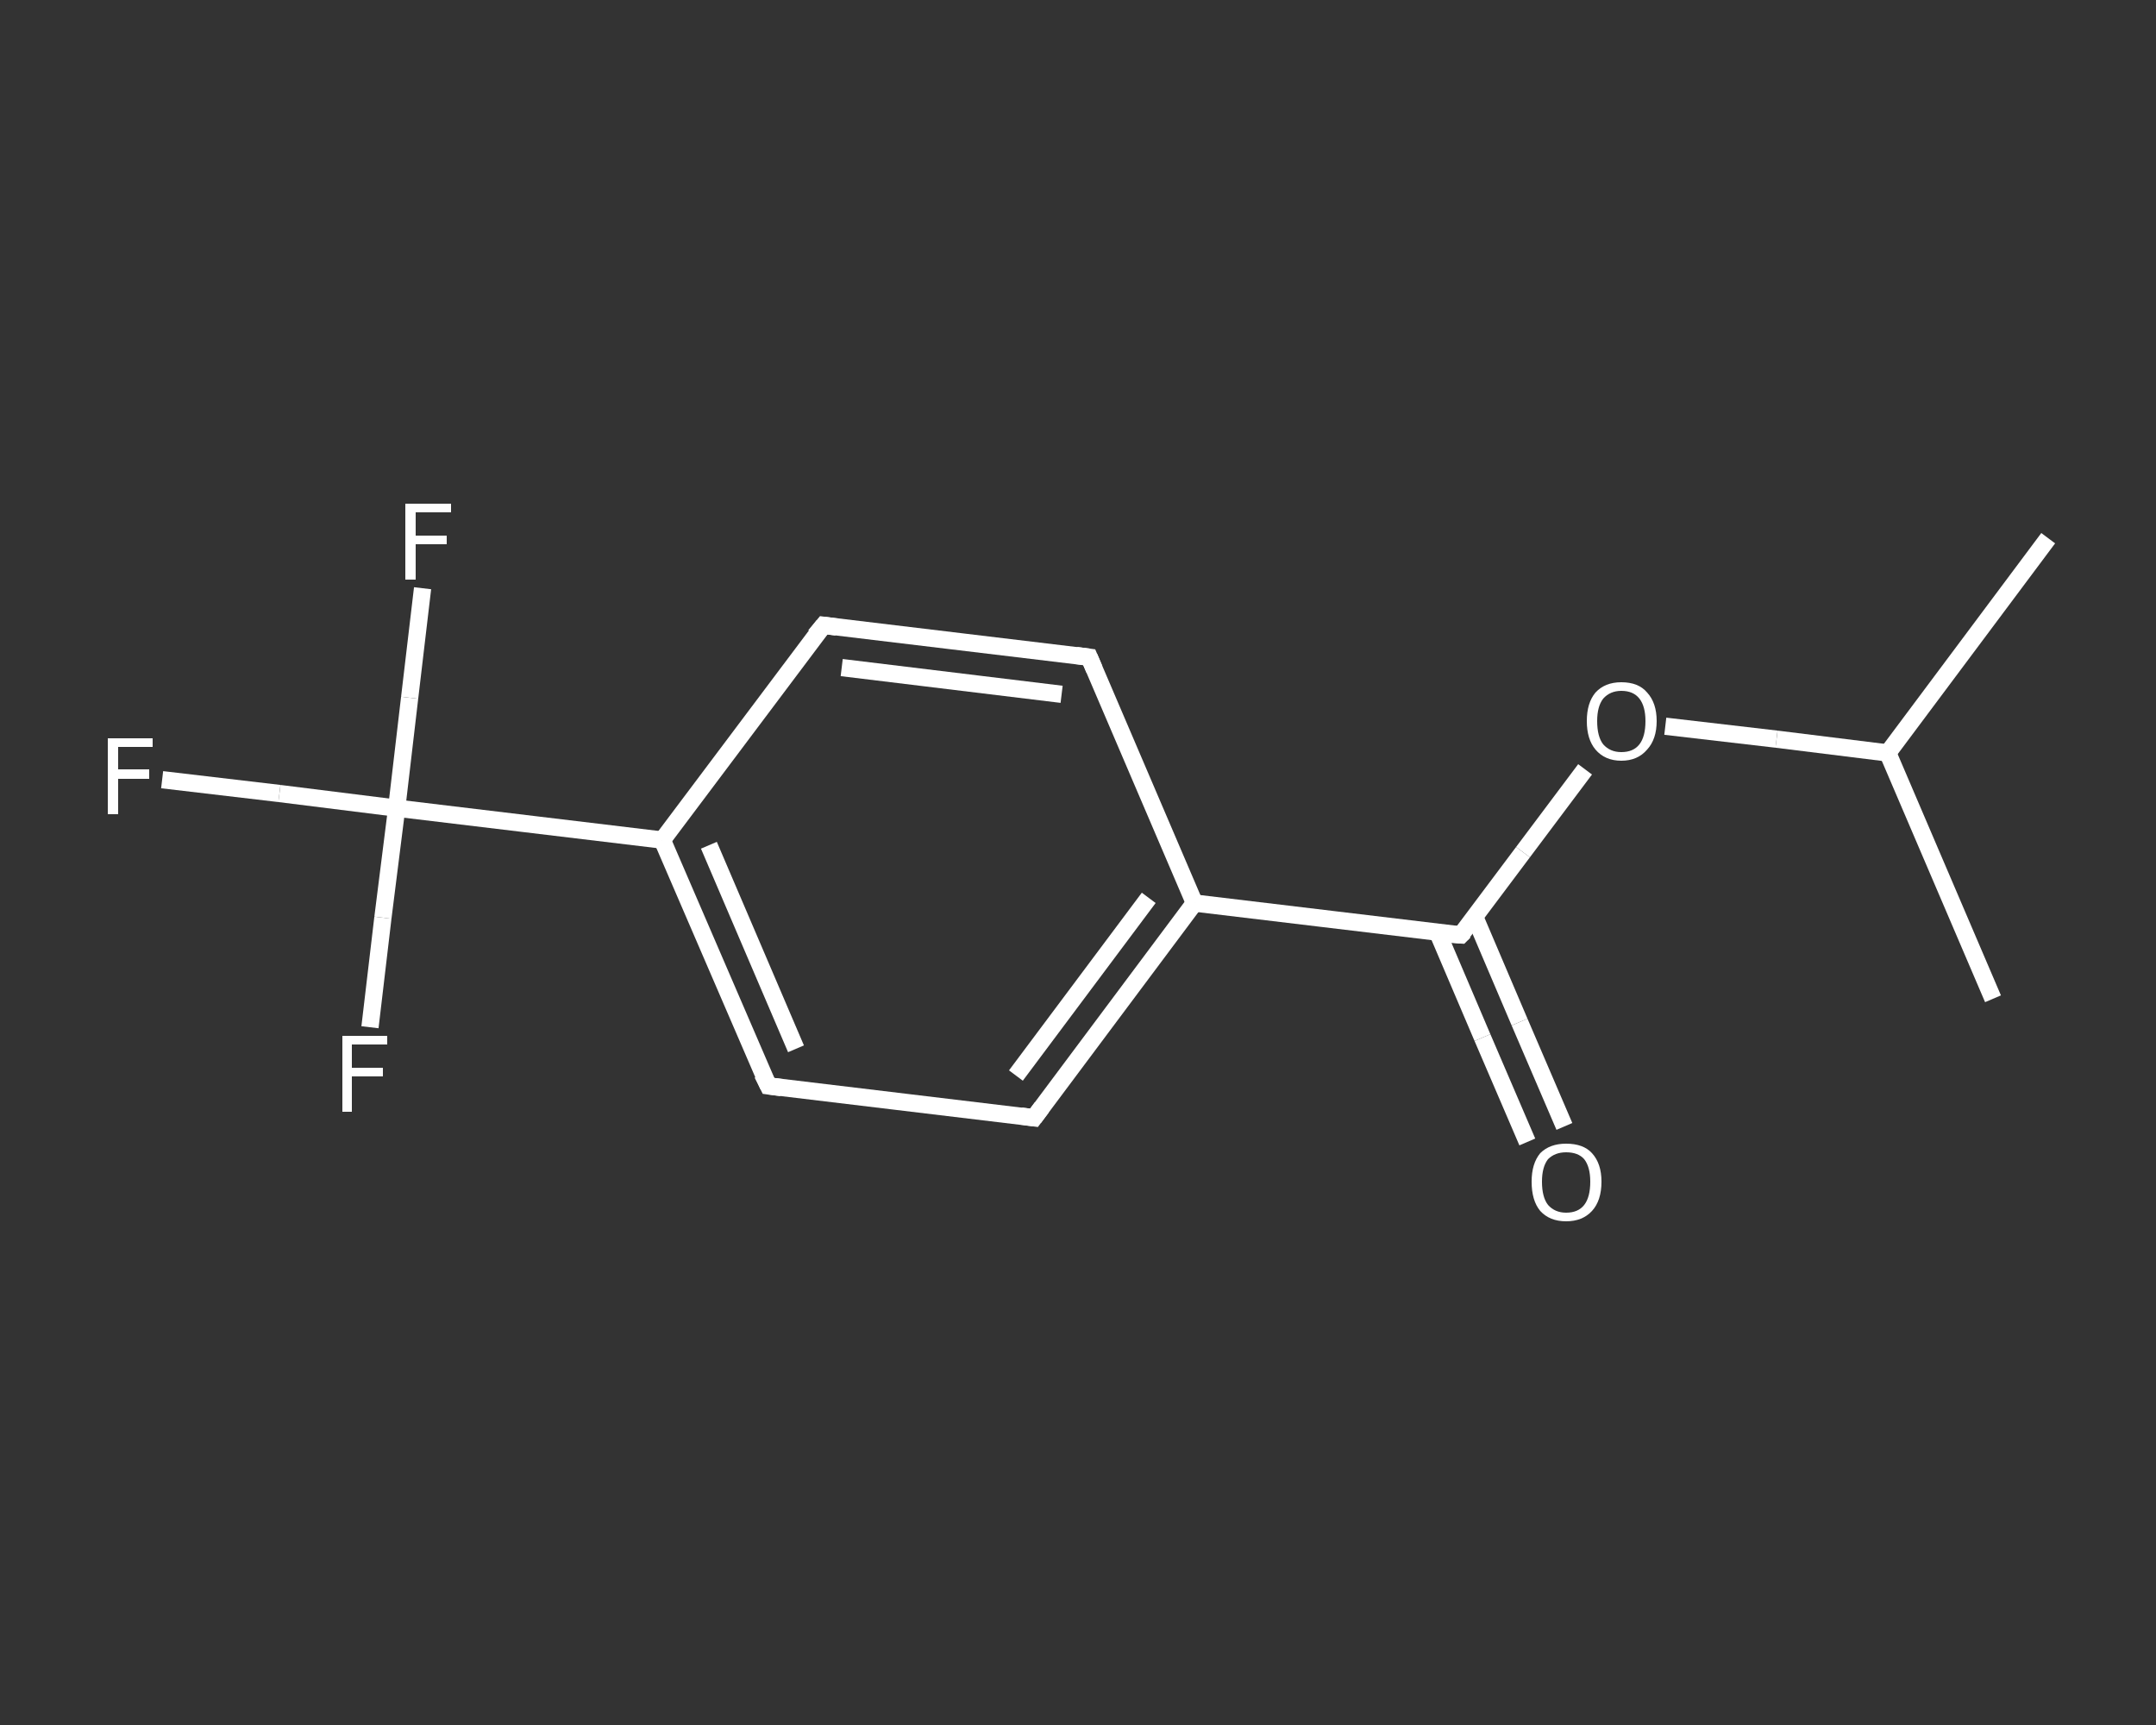 <?xml version='1.0' encoding='iso-8859-1'?>
<svg version='1.1' baseProfile='full'
              xmlns='http://www.w3.org/2000/svg'
                      xmlns:rdkit='http://www.rdkit.org/xml'
                      xmlns:xlink='http://www.w3.org/1999/xlink'
                  xml:space='preserve'
width='250px' height='200px' viewBox='0 0 250 200'>
<rect x="0" y="0" width="250" height="200" fill="#333333" stroke="none"/>
<!-- END OF HEADER -->
<rect style='opacity:1.0;fill:transparent;stroke:none' width='250.0' height='200.0' x='0.0' y='0.0'> </rect>
<path class='bond-0 atom-0 atom-1' d='M 237.5,62.4 L 218.9,87.3' style='fill:none;fill-rule:evenodd;stroke:#FFFFFF;stroke-width:2.0px;stroke-linecap:butt;stroke-linejoin:miter;stroke-opacity:1' />
<path class='bond-1 atom-1 atom-2' d='M 218.9,87.3 L 231.1,115.8' style='fill:none;fill-rule:evenodd;stroke:#FFFFFF;stroke-width:2.0px;stroke-linecap:butt;stroke-linejoin:miter;stroke-opacity:1' />
<path class='bond-2 atom-1 atom-3' d='M 218.9,87.3 L 206.0,85.7' style='fill:none;fill-rule:evenodd;stroke:#FFFFFF;stroke-width:2.0px;stroke-linecap:butt;stroke-linejoin:miter;stroke-opacity:1' />
<path class='bond-2 atom-1 atom-3' d='M 206.0,85.7 L 193.1,84.2' style='fill:none;fill-rule:evenodd;stroke:#FFFFFF;stroke-width:2.0px;stroke-linecap:butt;stroke-linejoin:miter;stroke-opacity:1' />
<path class='bond-3 atom-3 atom-4' d='M 183.8,89.2 L 176.6,98.8' style='fill:none;fill-rule:evenodd;stroke:#FFFFFF;stroke-width:2.0px;stroke-linecap:butt;stroke-linejoin:miter;stroke-opacity:1' />
<path class='bond-3 atom-3 atom-4' d='M 176.6,98.8 L 169.4,108.4' style='fill:none;fill-rule:evenodd;stroke:#FFFFFF;stroke-width:2.0px;stroke-linecap:butt;stroke-linejoin:miter;stroke-opacity:1' />
<path class='bond-4 atom-4 atom-5' d='M 166.7,108.1 L 171.9,120.3' style='fill:none;fill-rule:evenodd;stroke:#FFFFFF;stroke-width:2.0px;stroke-linecap:butt;stroke-linejoin:miter;stroke-opacity:1' />
<path class='bond-4 atom-4 atom-5' d='M 171.9,120.3 L 177.1,132.4' style='fill:none;fill-rule:evenodd;stroke:#FFFFFF;stroke-width:2.0px;stroke-linecap:butt;stroke-linejoin:miter;stroke-opacity:1' />
<path class='bond-4 atom-4 atom-5' d='M 171.0,106.3 L 176.2,118.5' style='fill:none;fill-rule:evenodd;stroke:#FFFFFF;stroke-width:2.0px;stroke-linecap:butt;stroke-linejoin:miter;stroke-opacity:1' />
<path class='bond-4 atom-4 atom-5' d='M 176.2,118.5 L 181.4,130.6' style='fill:none;fill-rule:evenodd;stroke:#FFFFFF;stroke-width:2.0px;stroke-linecap:butt;stroke-linejoin:miter;stroke-opacity:1' />
<path class='bond-5 atom-4 atom-6' d='M 169.4,108.4 L 138.5,104.7' style='fill:none;fill-rule:evenodd;stroke:#FFFFFF;stroke-width:2.0px;stroke-linecap:butt;stroke-linejoin:miter;stroke-opacity:1' />
<path class='bond-6 atom-6 atom-7' d='M 138.5,104.7 L 119.9,129.6' style='fill:none;fill-rule:evenodd;stroke:#FFFFFF;stroke-width:2.0px;stroke-linecap:butt;stroke-linejoin:miter;stroke-opacity:1' />
<path class='bond-6 atom-6 atom-7' d='M 133.2,104.1 L 117.8,124.7' style='fill:none;fill-rule:evenodd;stroke:#FFFFFF;stroke-width:2.0px;stroke-linecap:butt;stroke-linejoin:miter;stroke-opacity:1' />
<path class='bond-7 atom-7 atom-8' d='M 119.9,129.6 L 89.1,125.9' style='fill:none;fill-rule:evenodd;stroke:#FFFFFF;stroke-width:2.0px;stroke-linecap:butt;stroke-linejoin:miter;stroke-opacity:1' />
<path class='bond-8 atom-8 atom-9' d='M 89.1,125.9 L 76.8,97.4' style='fill:none;fill-rule:evenodd;stroke:#FFFFFF;stroke-width:2.0px;stroke-linecap:butt;stroke-linejoin:miter;stroke-opacity:1' />
<path class='bond-8 atom-8 atom-9' d='M 92.3,121.6 L 82.2,98.0' style='fill:none;fill-rule:evenodd;stroke:#FFFFFF;stroke-width:2.0px;stroke-linecap:butt;stroke-linejoin:miter;stroke-opacity:1' />
<path class='bond-9 atom-9 atom-10' d='M 76.8,97.4 L 46.0,93.7' style='fill:none;fill-rule:evenodd;stroke:#FFFFFF;stroke-width:2.0px;stroke-linecap:butt;stroke-linejoin:miter;stroke-opacity:1' />
<path class='bond-10 atom-10 atom-11' d='M 46.0,93.7 L 32.4,92.0' style='fill:none;fill-rule:evenodd;stroke:#FFFFFF;stroke-width:2.0px;stroke-linecap:butt;stroke-linejoin:miter;stroke-opacity:1' />
<path class='bond-10 atom-10 atom-11' d='M 32.4,92.0 L 18.8,90.4' style='fill:none;fill-rule:evenodd;stroke:#FFFFFF;stroke-width:2.0px;stroke-linecap:butt;stroke-linejoin:miter;stroke-opacity:1' />
<path class='bond-11 atom-10 atom-12' d='M 46.0,93.7 L 47.5,80.9' style='fill:none;fill-rule:evenodd;stroke:#FFFFFF;stroke-width:2.0px;stroke-linecap:butt;stroke-linejoin:miter;stroke-opacity:1' />
<path class='bond-11 atom-10 atom-12' d='M 47.5,80.9 L 49.0,68.2' style='fill:none;fill-rule:evenodd;stroke:#FFFFFF;stroke-width:2.0px;stroke-linecap:butt;stroke-linejoin:miter;stroke-opacity:1' />
<path class='bond-12 atom-10 atom-13' d='M 46.0,93.7 L 44.4,106.4' style='fill:none;fill-rule:evenodd;stroke:#FFFFFF;stroke-width:2.0px;stroke-linecap:butt;stroke-linejoin:miter;stroke-opacity:1' />
<path class='bond-12 atom-10 atom-13' d='M 44.4,106.4 L 42.9,119.1' style='fill:none;fill-rule:evenodd;stroke:#FFFFFF;stroke-width:2.0px;stroke-linecap:butt;stroke-linejoin:miter;stroke-opacity:1' />
<path class='bond-13 atom-9 atom-14' d='M 76.8,97.4 L 95.5,72.5' style='fill:none;fill-rule:evenodd;stroke:#FFFFFF;stroke-width:2.0px;stroke-linecap:butt;stroke-linejoin:miter;stroke-opacity:1' />
<path class='bond-14 atom-14 atom-15' d='M 95.5,72.5 L 126.3,76.2' style='fill:none;fill-rule:evenodd;stroke:#FFFFFF;stroke-width:2.0px;stroke-linecap:butt;stroke-linejoin:miter;stroke-opacity:1' />
<path class='bond-14 atom-14 atom-15' d='M 97.6,77.4 L 123.1,80.5' style='fill:none;fill-rule:evenodd;stroke:#FFFFFF;stroke-width:2.0px;stroke-linecap:butt;stroke-linejoin:miter;stroke-opacity:1' />
<path class='bond-15 atom-15 atom-6' d='M 126.3,76.2 L 138.5,104.7' style='fill:none;fill-rule:evenodd;stroke:#FFFFFF;stroke-width:2.0px;stroke-linecap:butt;stroke-linejoin:miter;stroke-opacity:1' />
<path d='M 169.8,108.0 L 169.4,108.4 L 167.8,108.3' style='fill:none;stroke:#FFFFFF;stroke-width:2.0px;stroke-linecap:butt;stroke-linejoin:miter;stroke-opacity:1;' />
<path d='M 120.8,128.4 L 119.9,129.6 L 118.4,129.4' style='fill:none;stroke:#FFFFFF;stroke-width:2.0px;stroke-linecap:butt;stroke-linejoin:miter;stroke-opacity:1;' />
<path d='M 90.6,126.1 L 89.1,125.9 L 88.4,124.5' style='fill:none;stroke:#FFFFFF;stroke-width:2.0px;stroke-linecap:butt;stroke-linejoin:miter;stroke-opacity:1;' />
<path d='M 94.5,73.7 L 95.5,72.5 L 97.0,72.7' style='fill:none;stroke:#FFFFFF;stroke-width:2.0px;stroke-linecap:butt;stroke-linejoin:miter;stroke-opacity:1;' />
<path d='M 124.8,76.0 L 126.3,76.2 L 126.9,77.6' style='fill:none;stroke:#FFFFFF;stroke-width:2.0px;stroke-linecap:butt;stroke-linejoin:miter;stroke-opacity:1;' />
<path class='atom-3' d='M 184.0 83.6
Q 184.0 81.5, 185.0 80.3
Q 186.1 79.1, 188.0 79.1
Q 190.0 79.1, 191.0 80.3
Q 192.1 81.5, 192.1 83.6
Q 192.1 85.7, 191.0 86.9
Q 189.9 88.2, 188.0 88.2
Q 186.1 88.2, 185.0 86.9
Q 184.0 85.7, 184.0 83.6
M 188.0 87.2
Q 189.4 87.2, 190.1 86.3
Q 190.8 85.4, 190.8 83.6
Q 190.8 81.9, 190.1 81.0
Q 189.4 80.1, 188.0 80.1
Q 186.7 80.1, 185.9 81.0
Q 185.2 81.9, 185.2 83.6
Q 185.2 85.4, 185.9 86.3
Q 186.7 87.2, 188.0 87.2
' fill='#FFFFFF'/>
<path class='atom-5' d='M 177.6 137.0
Q 177.6 134.9, 178.6 133.7
Q 179.7 132.6, 181.6 132.6
Q 183.6 132.6, 184.6 133.7
Q 185.7 134.9, 185.7 137.0
Q 185.7 139.2, 184.6 140.4
Q 183.5 141.6, 181.6 141.6
Q 179.7 141.6, 178.6 140.4
Q 177.6 139.2, 177.6 137.0
M 181.6 140.6
Q 183.0 140.6, 183.7 139.7
Q 184.4 138.8, 184.4 137.0
Q 184.4 135.3, 183.7 134.4
Q 183.0 133.6, 181.6 133.6
Q 180.3 133.6, 179.5 134.4
Q 178.8 135.3, 178.8 137.0
Q 178.8 138.8, 179.5 139.7
Q 180.3 140.6, 181.6 140.6
' fill='#FFFFFF'/>
<path class='atom-11' d='M 12.5 85.6
L 17.7 85.6
L 17.7 86.6
L 13.7 86.6
L 13.7 89.2
L 17.3 89.2
L 17.3 90.3
L 13.7 90.3
L 13.7 94.4
L 12.5 94.4
L 12.5 85.6
' fill='#FFFFFF'/>
<path class='atom-12' d='M 47.0 58.4
L 52.3 58.4
L 52.3 59.4
L 48.2 59.4
L 48.2 62.1
L 51.8 62.1
L 51.8 63.1
L 48.2 63.1
L 48.2 67.2
L 47.0 67.2
L 47.0 58.4
' fill='#FFFFFF'/>
<path class='atom-13' d='M 39.7 120.1
L 44.9 120.1
L 44.9 121.1
L 40.8 121.1
L 40.8 123.8
L 44.4 123.8
L 44.4 124.8
L 40.8 124.8
L 40.8 128.9
L 39.7 128.9
L 39.7 120.1
' fill='#FFFFFF'/>
</svg>

